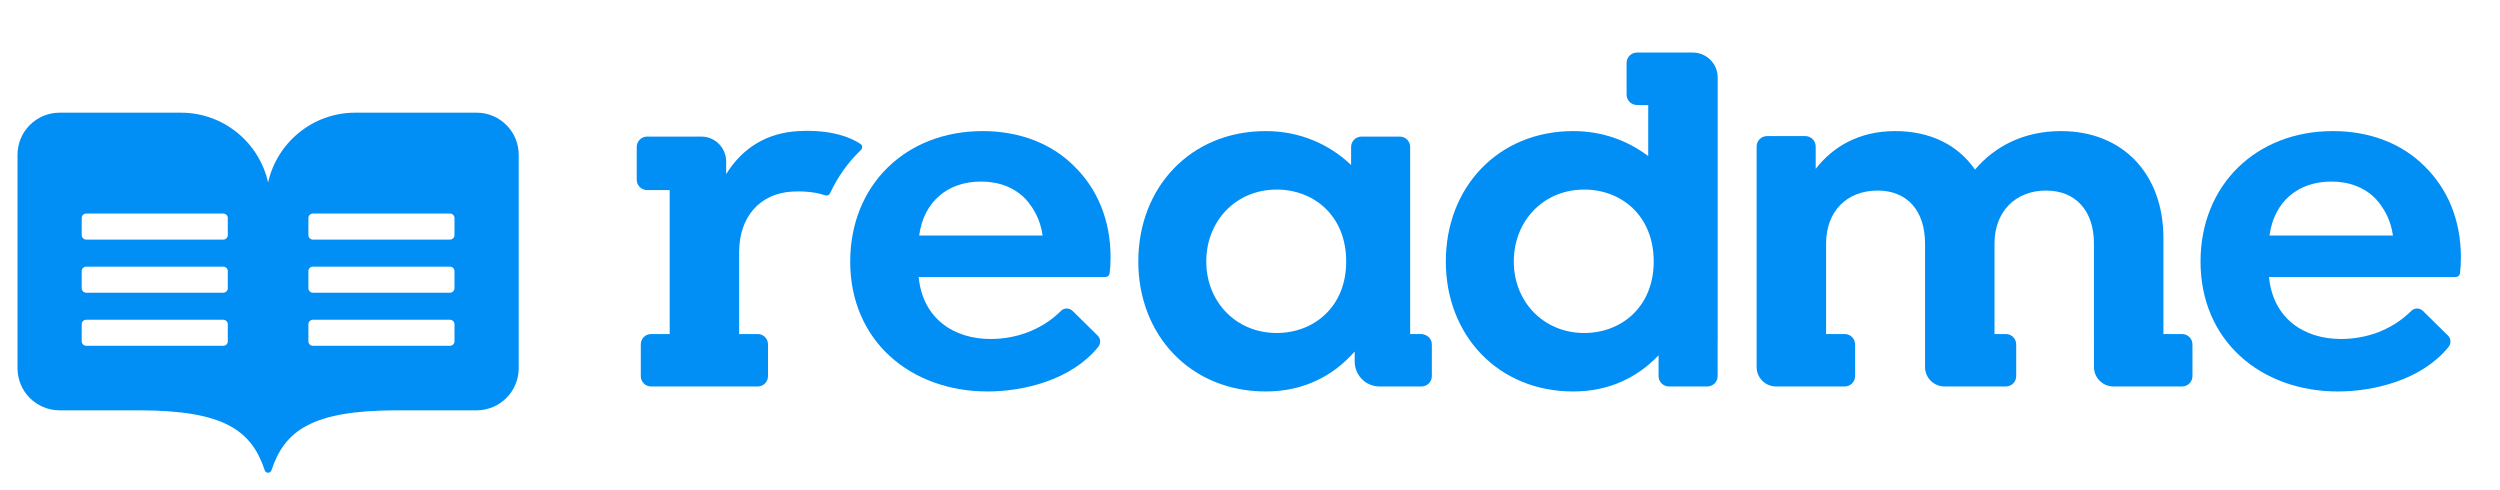<svg width="357" height="70" viewBox="0 0 357 70" fill="none" xmlns="http://www.w3.org/2000/svg"><g clip-path="url(#clip0_21_88)"><path d="M140.321 18.72C129.26 18.72 121.409 26.499 121.409 37.346C121.409 48.693 130.045 55.901 141.034 55.901C146.213 55.901 153.035 54.235 156.824 49.541C157.214 49.058 157.192 48.362 156.75 47.926L153.164 44.396C152.71 43.948 151.974 43.935 151.521 44.384C148.596 47.283 144.863 48.407 141.462 48.407C136.181 48.407 131.756 45.481 131.186 39.559H157.863C158.157 39.559 158.413 39.344 158.451 39.052C158.543 38.357 158.59 37.635 158.59 36.774C158.59 31.351 156.663 26.926 153.379 23.716C150.169 20.504 145.602 18.719 140.321 18.719L140.321 18.72ZM131.257 33.635C131.9 28.853 135.254 25.927 140.107 25.927C142.676 25.927 144.888 26.784 146.458 28.426C147.671 29.781 148.598 31.494 148.884 33.635H131.257H131.257Z" fill="#018EF5"/><path d="M346.206 23.716C342.996 20.504 338.429 18.72 333.148 18.72C322.086 18.72 314.236 26.499 314.236 37.346C314.236 48.693 322.872 55.901 333.861 55.901C339.04 55.901 345.862 54.235 349.651 49.541C350.041 49.058 350.019 48.362 349.577 47.926L345.991 44.396C345.537 43.948 344.801 43.935 344.348 44.384C341.423 47.283 337.69 48.407 334.289 48.407C329.008 48.407 324.584 45.481 324.013 39.558H350.69C350.984 39.558 351.24 39.344 351.279 39.052C351.37 38.357 351.417 37.635 351.417 36.775C351.417 31.352 349.49 26.927 346.206 23.716ZM324.084 33.634C324.727 28.853 328.081 25.927 332.934 25.927C335.502 25.927 337.715 26.784 339.284 28.425C340.498 29.781 341.425 31.494 341.711 33.634H324.084Z" fill="#018EF5"/><path d="M203.217 47.748C203.219 47.733 203.218 47.717 203.22 47.702H201.372V31.272V20.985C201.372 20.168 200.709 19.505 199.892 19.505H194.418C193.601 19.505 192.938 20.168 192.938 20.985V23.561C189.799 20.571 185.595 18.72 180.748 18.72C170.043 18.72 162.55 26.713 162.55 37.346C162.55 47.836 169.973 55.901 180.748 55.901C186.242 55.901 190.452 53.617 193.45 50.193V51.634C193.45 53.597 195.041 55.187 197.003 55.187H202.988C203.805 55.187 204.468 54.524 204.468 53.707V49.182C204.468 48.446 203.921 47.862 203.217 47.748ZM182.317 47.551C176.466 47.551 172.255 43.055 172.255 37.346C172.255 31.565 176.466 27.07 182.317 27.07C187.598 27.07 192.237 30.78 192.237 37.346C192.237 43.84 187.598 47.551 182.317 47.551Z" fill="#018EF5"/><path d="M311.602 47.702H308.936V33.992C308.936 24.857 303.156 18.72 294.306 18.72C288.954 18.72 284.815 20.932 282.031 24.216C279.606 20.718 275.681 18.72 270.614 18.72C265.547 18.72 261.779 20.889 259.28 24.115V20.915C259.28 20.097 258.617 19.434 257.8 19.434H252.326C251.509 19.434 250.846 20.097 250.846 20.915V52.413C250.846 53.945 252.088 55.187 253.62 55.187H263.428C264.245 55.187 264.908 54.524 264.908 53.707V49.182C264.908 48.364 264.245 47.702 263.428 47.702H260.766V34.777C260.766 30.139 263.762 27.212 268.116 27.212C272.398 27.212 274.896 30.138 274.896 34.777V52.413C274.896 53.945 276.137 55.187 277.669 55.187H286.438C287.252 55.187 287.912 54.528 287.912 53.714V49.175C287.912 48.361 287.252 47.702 286.438 47.702H284.815V34.777C284.815 30.138 287.884 27.212 292.165 27.212C296.447 27.212 299.017 30.138 299.017 34.777V47.702L299.021 51.401V52.413C299.021 53.945 300.263 55.187 301.795 55.187H311.602C312.42 55.187 313.083 54.524 313.083 53.706V49.182C313.083 48.364 312.42 47.702 311.602 47.702L311.602 47.702Z" fill="#018EF5"/><path d="M241.732 7.506H233.756C232.939 7.506 232.276 8.169 232.276 8.987V13.511C232.276 14.329 232.939 14.992 233.756 14.992H234.179C234.178 14.994 234.179 14.997 234.178 15H235.366V22.289C232.44 20.076 228.801 18.719 224.661 18.719C213.957 18.719 206.464 26.712 206.464 37.346C206.464 47.836 213.886 55.901 224.661 55.901C229.854 55.901 233.886 53.847 236.844 50.733V53.706C236.844 54.524 237.507 55.187 238.324 55.187H243.798C244.615 55.187 245.278 54.524 245.278 53.706V48.732C245.28 48.732 245.282 48.731 245.285 48.73V11.059C245.285 9.097 243.694 7.506 241.732 7.506ZM226.232 47.552C220.38 47.552 216.17 43.055 216.17 37.346C216.17 31.566 220.38 27.07 226.232 27.07C231.513 27.07 236.15 30.78 236.15 37.346C236.15 43.84 231.513 47.552 226.232 47.552Z" fill="#018EF5"/><path d="M68.057 16.09H50.735C44.649 16.09 39.566 20.351 38.285 26.05C37.003 20.351 31.921 16.09 25.835 16.09H8.512C5.192 16.09 2.5 18.781 2.5 22.102V52.582C2.5 55.903 5.192 58.594 8.512 58.594H20.007C20.007 58.594 20.007 58.594 20.007 58.594C31.995 58.631 35.926 61.446 37.82 67.2C37.898 67.377 38.078 67.506 38.285 67.506C38.492 67.506 38.672 67.379 38.749 67.2C40.643 61.446 44.574 58.631 56.562 58.594C56.562 58.594 56.562 58.594 56.563 58.594H68.058C71.378 58.594 74.07 55.903 74.07 52.582V22.102C74.07 18.781 71.378 16.089 68.058 16.089L68.057 16.09ZM32.53 48.74C32.53 49.095 32.243 49.382 31.889 49.382H12.31C11.955 49.382 11.668 49.095 11.668 48.74V46.304C11.668 45.949 11.955 45.662 12.31 45.662H31.889C32.243 45.662 32.53 45.949 32.53 46.304V48.74ZM32.53 41.157C32.53 41.511 32.243 41.798 31.889 41.798H12.31C11.955 41.798 11.668 41.511 11.668 41.157V38.72C11.668 38.365 11.955 38.078 12.31 38.078H31.889C32.243 38.078 32.53 38.365 32.53 38.72V41.157ZM32.53 33.572C32.53 33.927 32.243 34.214 31.889 34.214H12.31C11.955 34.214 11.668 33.927 11.668 33.572V31.136C11.668 30.781 11.955 30.494 12.31 30.494H31.889C32.243 30.494 32.53 30.781 32.53 31.136V33.572ZM64.901 48.74C64.901 49.095 64.614 49.382 64.259 49.382H44.681C44.327 49.382 44.039 49.095 44.039 48.74V46.304C44.039 45.949 44.327 45.662 44.681 45.662H64.259C64.614 45.662 64.901 45.949 64.901 46.304V48.74ZM64.901 41.157C64.901 41.511 64.614 41.798 64.259 41.798H44.681C44.327 41.798 44.039 41.511 44.039 41.157V38.72C44.039 38.365 44.327 38.078 44.681 38.078H64.259C64.614 38.078 64.901 38.365 64.901 38.72V41.157ZM64.901 33.572C64.901 33.927 64.614 34.214 64.259 34.214H44.681C44.327 34.214 44.039 33.927 44.039 33.572V31.136C44.039 30.781 44.327 30.494 44.681 30.494H64.259C64.614 30.494 64.901 30.781 64.901 31.136V33.572Z" fill="#018EF5"/><path d="M122.886 20.559C121.726 19.778 119 18.46 114.045 18.72C109.554 18.955 106.051 21.075 103.697 24.857V24.144C103.697 24.134 103.695 24.127 103.695 24.117V23.057C103.695 21.094 102.105 19.504 100.142 19.504H92.404C91.586 19.504 90.924 20.166 90.924 20.984V25.659C90.924 26.477 91.587 27.139 92.404 27.139H93.768C93.768 27.139 93.193 27.14 93.192 27.14H93.99C93.99 27.14 93.991 27.141 93.992 27.141H95.631V47.702H92.973C92.163 47.702 91.507 48.358 91.507 49.168V53.721C91.507 54.531 92.163 55.187 92.972 55.187H108.204C109.013 55.187 109.669 54.531 109.669 53.721V49.167C109.669 48.358 109.013 47.702 108.204 47.702H105.551V35.99C105.551 30.994 108.483 27.595 113.187 27.356C115.376 27.244 116.925 27.579 117.874 27.899C118.139 27.988 118.415 27.854 118.532 27.601C119.62 25.244 121.113 23.163 122.943 21.414C123.2 21.168 123.18 20.758 122.885 20.56L122.886 20.559Z" fill="#018EF5"/></g><defs><clipPath id="clip0_21_88"><rect width="351.6" height="60" fill="white" transform="translate(2.5 7.5)"/></clipPath></defs></svg>